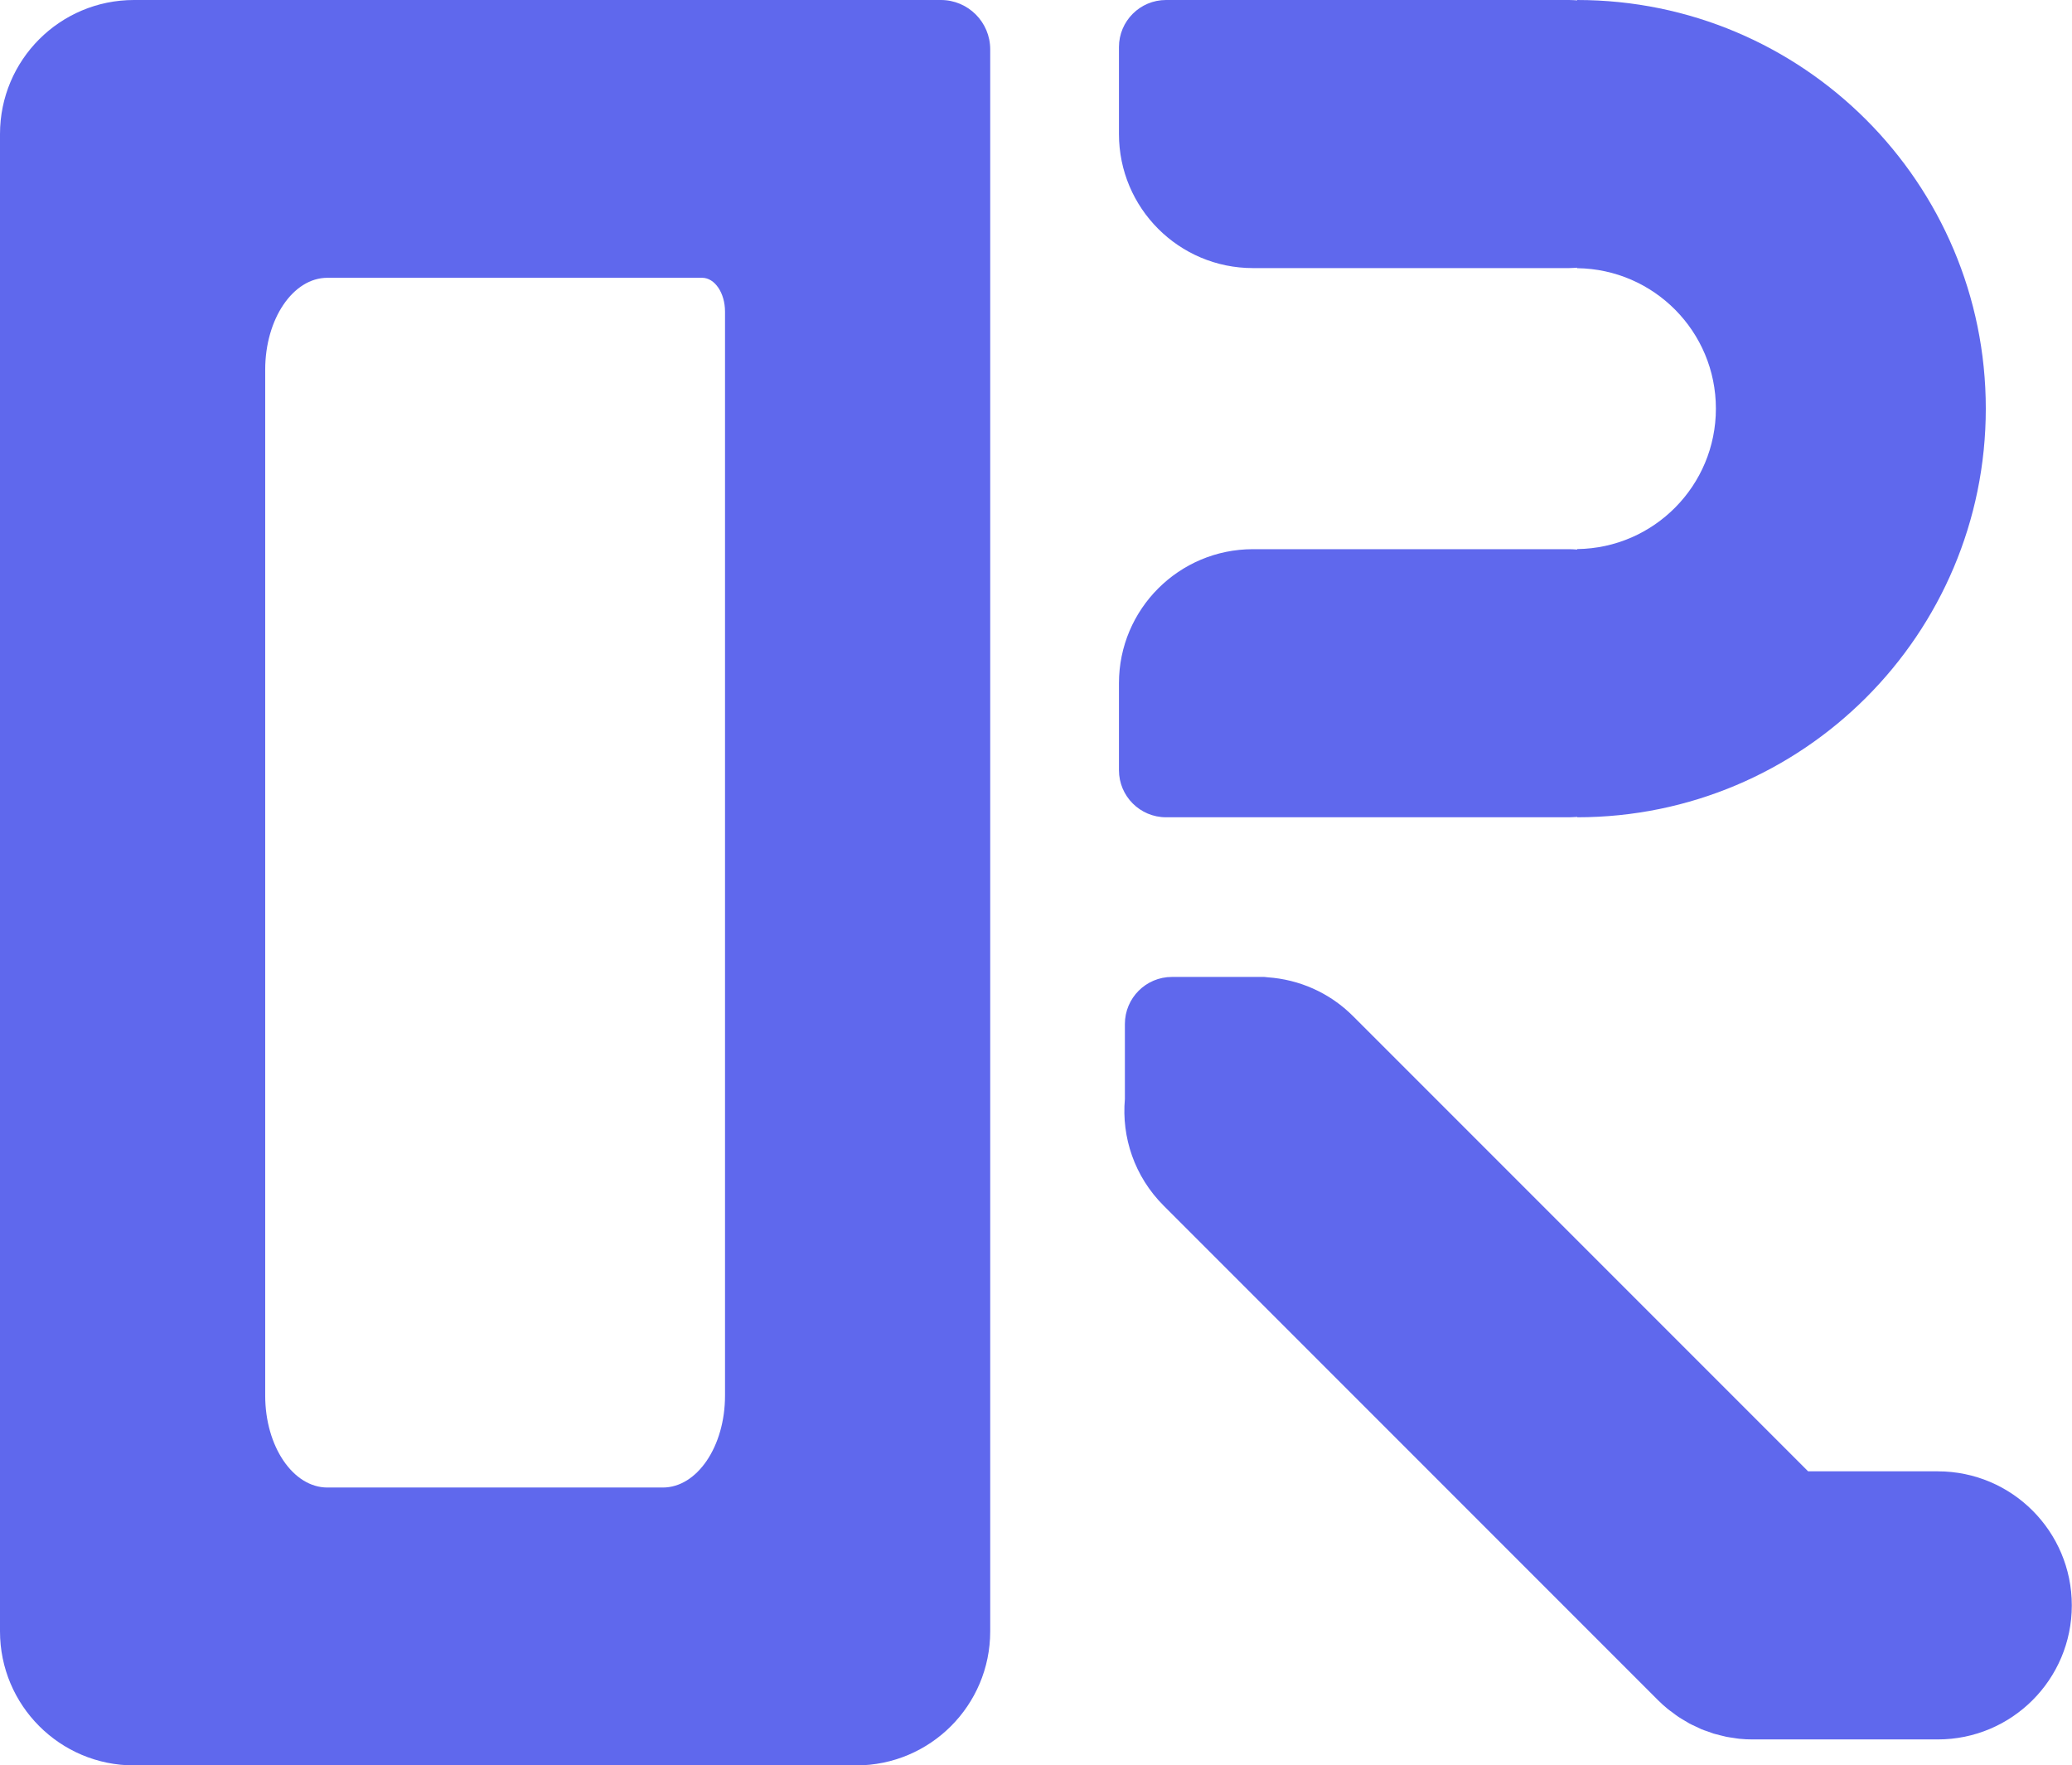 <?xml version="1.0" encoding="UTF-8"?>
<svg id="Layer_1" data-name="Layer 1" xmlns="http://www.w3.org/2000/svg" viewBox="0 0 220.17 187.53">
  <defs>
    <style>
      .cls-1 {
        fill: #5f68ed;
      }
    </style>
  </defs>
  <path class="cls-1" d="M205.93,156.3h-13.8l-48.36-48.36c-2.52-2.52-5.76-3.89-9.06-4.12-.12,0-.24-.04-.37-.04h-.41c-.15,0-.3,0-.45,0h-8.95c-2.76,0-5,2.24-5,5v7.97c-.36,4.05,1.01,8.22,4.11,11.32l52.53,52.53s0,0,.01.01c.33.33.67.64,1.03.93.16.14.34.25.51.38.2.15.4.31.61.45.2.14.41.25.62.38.19.11.38.23.57.34.21.11.43.21.65.31.2.1.41.2.61.29.21.09.43.16.64.23.22.08.45.17.67.24.21.06.43.11.65.17.23.06.46.12.7.17.25.05.5.08.76.12.21.03.41.07.62.09.47.05.94.07,1.4.07h19.69c7.86,0,14.24-6.37,14.24-14.24h0c0-7.86-6.37-14.24-14.24-14.24Z"/>
  <path class="cls-1" d="M123.91,86.82h42.83c.29,0,.57-.03.86-.04v.04c23.97,0,43.41-19.44,43.41-43.41S191.57,0,167.59,0v.04c-.29-.02-.57-.04-.86-.04h-42.83c-2.76,0-5,2.24-5,5v9.24c0,7.86,6.37,14.24,14.24,14.24h33.59c.29,0,.57-.03.86-.04v.05c8.16.1,14.74,6.74,14.74,14.92s-6.58,14.82-14.74,14.92v.05c-.29-.02-.57-.04-.86-.04h-33.59c-7.86,0-14.24,6.37-14.24,14.24v9.24c0,2.76,2.24,5,5,5Z"/>
  <path class="cls-1" d="M99.98,0H14.24C6.37,0,0,6.37,0,14.24v159.06c0,7.86,6.37,14.24,14.24,14.24h76.74c7.86,0,14.24-6.37,14.24-14.24V5.24C105.22,2.35,102.87,0,99.98,0ZM77.04,148.26c0,5.39-2.96,9.76-6.61,9.76h-35.64c-3.65,0-6.61-4.37-6.61-9.76V39.27c0-5.39,2.96-9.76,6.61-9.76h39.82c1.34,0,2.43,1.61,2.43,3.59v115.15Z"/>
</svg>